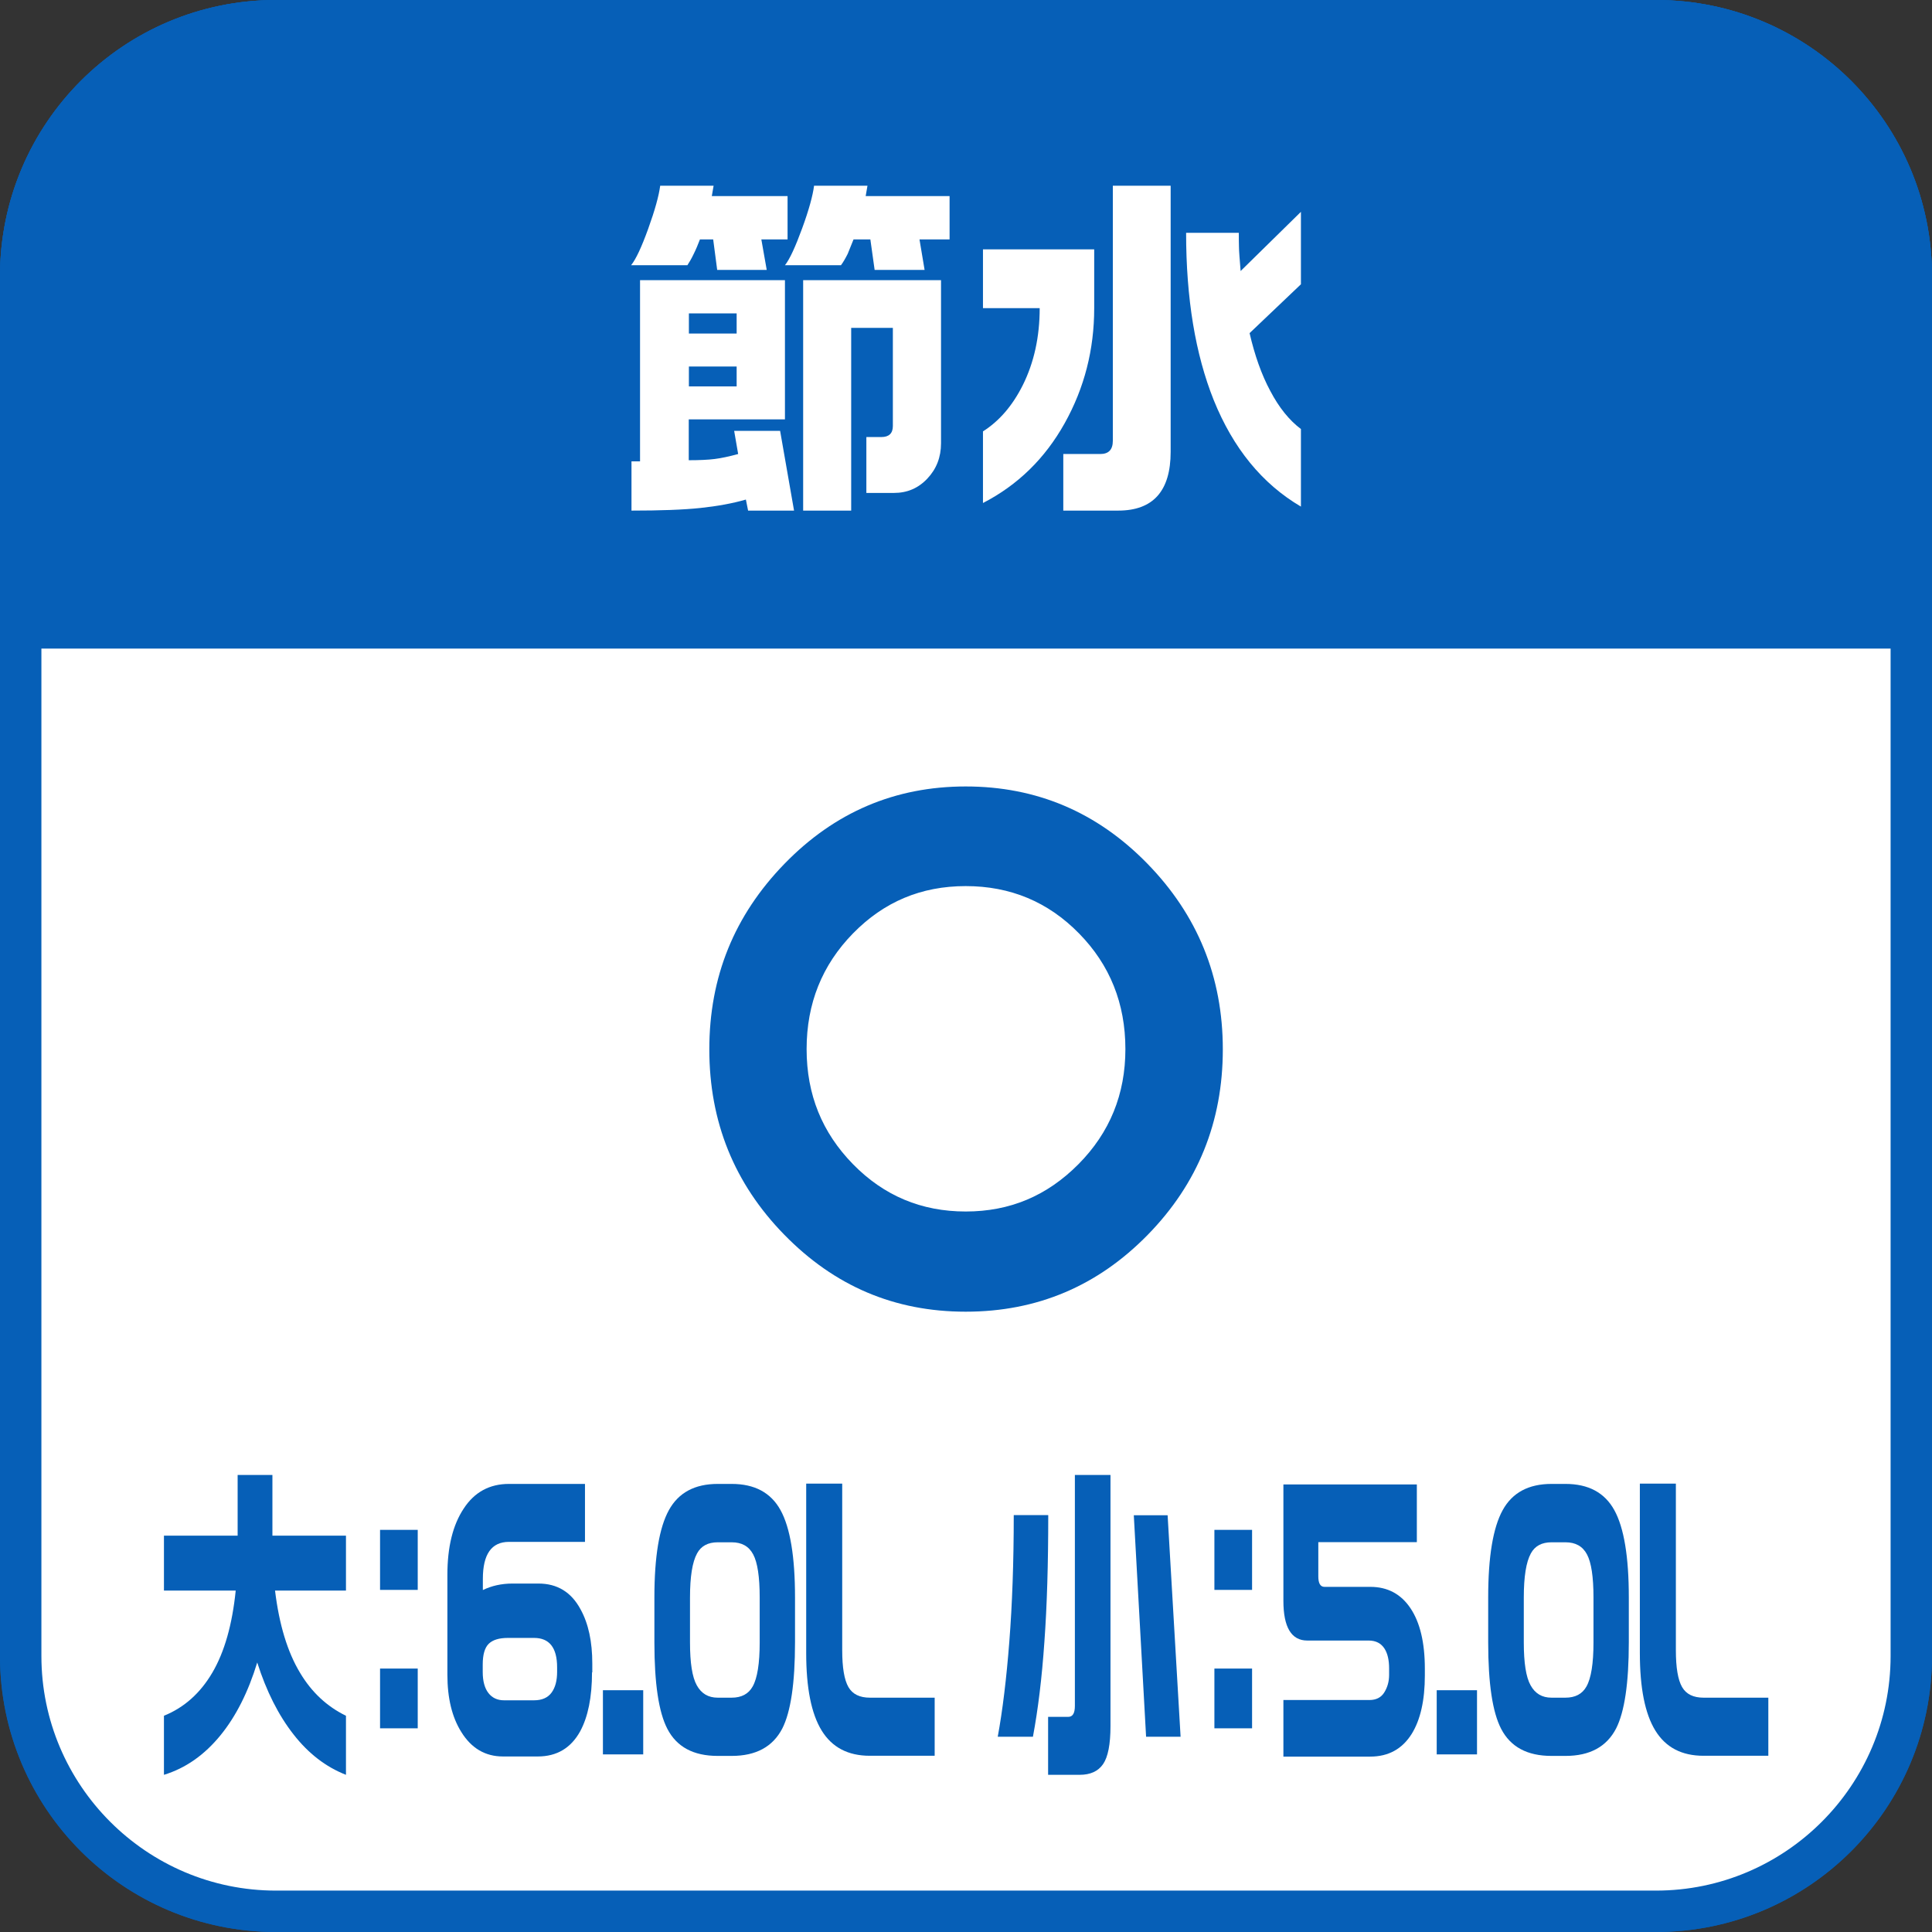 <?xml version="1.0" encoding="UTF-8"?>
<svg id="_レイヤー_2" data-name="レイヤー 2" xmlns="http://www.w3.org/2000/svg" width="140" height="140" viewBox="0 0 140 140">
  <rect x="0" y="0" width="140" height="140" fill="#333333" stroke="none"/>
  <defs>
    <style>
      .cls-1 {
        fill: #fff;
      }

      .cls-2 {
        fill: #065fb7;
      }
    </style>
  </defs>
  <g id="_レイヤー_1-2" data-name="レイヤー 1">
    <g>
      <rect class="cls-1" x="1" y="1" width="138" height="138" rx="19" ry="19"/>
      <path class="cls-2" d="M120,2c9.93,0,18,8.07,18,18v100c0,9.93-8.07,18-18,18H20c-9.93,0-18-8.07-18-18V20C2,10.07,10.07,2,20,2h100M120,0H20C8.95,0,0,8.95,0,20v100C0,131.05,8.95,140,20,140h100c11.05,0,20-8.95,20-20V20c0-11.05-8.95-20-20-20h0Z"/>
    </g>
    <g>
      <rect class="cls-1" x="1.5" y="1.5" width="137" height="137" rx="18.5" ry="18.5"/>
      <path class="cls-2" d="M120,3c9.37,0,17,7.63,17,17v100c0,9.37-7.63,17-17,17H20c-9.37,0-17-7.63-17-17V20C3,10.63,10.63,3,20,3h100M120,0H20C8.95,0,0,8.95,0,20v100C0,131.05,8.95,140,20,140h100c11.05,0,20-8.95,20-20V20c0-11.05-8.95-20-20-20h0Z"/>
    </g>
    <path class="cls-2" d="M20,0h100C131.04,0,140,8.96,140,20v27H0v-27C0,8.96,8.96,0,20,0Z"/>
    <g>
      <path class="cls-1" d="M51.71,13.46l-.13.75h5.49v3.14h-1.9l.39,2.21h-3.59l-.29-2.21h-.96c-.14.37-.29.73-.46,1.07-.16.34-.32.6-.45.8h-4.08c.35-.43.76-1.31,1.24-2.64.48-1.33.77-2.37.87-3.12h3.87ZM56.88,20.3v10.09h-6.97v2.96c.78,0,1.41-.03,1.88-.09.48-.06,1.04-.18,1.7-.36l-.29-1.68h3.33l1.01,5.78h-3.33l-.16-.8c-.97.28-2.07.48-3.3.61-1.23.13-2.89.19-4.99.19v-3.57h.62v-13.13h10.48ZM49.92,24.17h3.46v-1.46h-3.46v1.46ZM49.92,28h3.46v-1.44h-3.46v1.44ZM62.86,13.46l-.13.75h6.08v3.14h-2.18l.37,2.21h-3.62l-.31-2.21h-1.22c-.21.53-.35.88-.42,1.04-.16.32-.32.6-.49.83h-4.06c.35-.44.76-1.34,1.25-2.68.49-1.34.77-2.37.86-3.08h3.87ZM68.19,20.3v11.82c0,1.01-.33,1.86-.99,2.56s-1.46,1.04-2.42,1.04h-2v-4.05h1.09c.55,0,.83-.27.83-.8v-7.11h-3.02v13.24h-3.48v-16.7h9.98Z"/>
      <path class="cls-1" d="M71.23,18.07h8.06v4.26c0,3-.71,5.78-2.14,8.34-1.43,2.56-3.4,4.48-5.92,5.78v-5.19c1.18-.75,2.14-1.86,2.89-3.36.81-1.63,1.22-3.49,1.22-5.57h-4.11v-4.26ZM84.83,13.46v19.28c0,2.84-1.27,4.26-3.8,4.26h-3.98v-4.1h2.68c.61,0,.91-.32.91-.96V13.46h4.19ZM89.77,16.87c0,.36,0,.69.01,1,0,.31.05.9.12,1.77l4.37-4.29v5.25l-3.72,3.54c.37,1.6.86,3,1.5,4.19.63,1.2,1.37,2.12,2.22,2.76v5.62c-2.81-1.65-4.91-4.23-6.32-7.72-1.33-3.32-2-7.36-2-12.12h3.82Z"/>
    </g>
    <path class="cls-2" d="M88.61,76.04c0,5.25-1.81,9.73-5.44,13.44-3.63,3.71-8.02,5.57-13.19,5.57s-9.51-1.86-13.14-5.57c-3.63-3.71-5.44-8.19-5.44-13.44s1.81-9.7,5.44-13.44c3.63-3.74,8.01-5.61,13.14-5.61s9.52,1.86,13.16,5.59,5.47,8.21,5.47,13.46ZM81.55,76.02c0-3.3-1.12-6.1-3.36-8.38-2.24-2.29-4.98-3.43-8.21-3.43s-5.93,1.14-8.17,3.43c-2.24,2.29-3.36,5.08-3.36,8.38s1.12,6.05,3.36,8.34c2.24,2.29,4.96,3.43,8.17,3.43s5.9-1.14,8.17-3.43c2.27-2.29,3.4-5.07,3.4-8.34Z"/>
    <g>
      <path class="cls-2" d="M11.87,111.28h5.35v-4.4h2.52v4.4h5.33v3.98h-5.14c.3,2.46.9,4.45,1.82,5.97.83,1.39,1.94,2.43,3.32,3.1v4.28c-1.46-.57-2.73-1.55-3.81-2.94-1.08-1.38-1.96-3.12-2.62-5.2-.65,2.13-1.53,3.88-2.65,5.26-1.17,1.44-2.54,2.4-4.11,2.88v-4.28c1.46-.59,2.63-1.63,3.51-3.13s1.44-3.48,1.69-5.94h-5.2v-3.98Z"/>
      <path class="cls-2" d="M30.27,115.21h-2.73v-4.35h2.73v4.35ZM30.27,125.24h-2.73v-4.33h2.73v4.33Z"/>
      <path class="cls-2" d="M42.9,121.18c0,1.8-.29,3.23-.86,4.28-.67,1.21-1.69,1.82-3.07,1.82h-2.53c-1.27,0-2.28-.59-3.01-1.77-.68-1.08-1.01-2.47-1.01-4.15v-7.25c0-2,.39-3.6,1.18-4.79.78-1.2,1.88-1.79,3.28-1.79h5.51v4.2h-5.51c-1.26,0-1.89.89-1.89,2.68v.81c.64-.31,1.35-.47,2.15-.47h1.88c1.36,0,2.38.62,3.05,1.87.57,1.03.85,2.34.85,3.93v.64ZM40.37,121.17v-.35c0-1.42-.56-2.13-1.67-2.13h-1.9c-.63,0-1.09.14-1.38.42s-.44.78-.44,1.51v.54c0,.66.14,1.17.41,1.52.27.35.65.53,1.13.53h2.18c.58,0,1-.19,1.27-.56.27-.37.4-.87.4-1.5Z"/>
      <path class="cls-2" d="M46.61,127.13h-2.92v-4.65h2.92v4.65Z"/>
      <path class="cls-2" d="M57.61,119.01c0,2.96-.31,5.04-.92,6.24-.69,1.33-1.91,1.99-3.67,1.99h-1.01c-1.76,0-2.97-.65-3.65-1.96-.63-1.21-.94-3.3-.94-6.26v-3.27c0-2.95.35-5.05,1.05-6.32s1.88-1.9,3.54-1.9h1.01c1.66,0,2.84.63,3.54,1.9s1.05,3.38,1.05,6.32v3.27ZM55.05,119.01v-3.26c0-1.49-.16-2.53-.47-3.11-.31-.59-.83-.88-1.56-.88h-1.01c-.71,0-1.21.27-1.5.81-.34.62-.51,1.68-.51,3.19v3.26c0,1.47.16,2.51.49,3.1.33.6.83.9,1.52.9h1.01c.71,0,1.22-.27,1.52-.81.34-.6.51-1.67.51-3.19Z"/>
      <path class="cls-2" d="M67.72,127.23h-4.69c-1.58,0-2.74-.61-3.49-1.83-.75-1.22-1.12-3.09-1.12-5.62v-12.27h2.61v12.07c0,1.26.15,2.15.45,2.67s.82.77,1.56.77h4.69v4.2Z"/>
      <path class="cls-2" d="M75.96,109.8c0,3.51-.09,6.57-.28,9.18-.18,2.61-.46,4.9-.83,6.87h-2.55c.35-1.9.63-4.2.84-6.9s.32-5.75.32-9.16h2.49ZM80.47,106.88v18.19c0,1.33-.18,2.25-.54,2.77-.36.52-.93.77-1.69.77h-2.29v-4.2h1.46c.32,0,.48-.26.48-.79v-16.74h2.59ZM84.61,109.8l.94,16.05h-2.5l-.89-16.05h2.46Z"/>
      <path class="cls-2" d="M90.73,115.21h-2.73v-4.35h2.73v4.35ZM90.73,125.24h-2.73v-4.33h2.73v4.33Z"/>
      <path class="cls-2" d="M103.25,121.41c0,1.8-.32,3.21-.95,4.23-.69,1.1-1.69,1.65-3.01,1.65h-6.29v-4.1h6.23c.49,0,.85-.18,1.08-.55s.35-.79.35-1.27v-.47c0-.61-.11-1.08-.33-1.43-.25-.39-.63-.59-1.15-.59h-4.45c-1.15,0-1.73-.96-1.73-2.88v-8.43h9.67v4.18h-7.14v2.48c0,.51.15.76.45.76h3.32c1.25,0,2.22.52,2.91,1.55.69,1.03,1.04,2.49,1.04,4.38v.49Z"/>
      <path class="cls-2" d="M107.03,127.13h-2.92v-4.65h2.92v4.65Z"/>
      <path class="cls-2" d="M118.03,119.01c0,2.96-.31,5.04-.92,6.24-.69,1.33-1.91,1.99-3.67,1.99h-1.01c-1.76,0-2.97-.65-3.65-1.96-.63-1.21-.94-3.3-.94-6.26v-3.27c0-2.95.35-5.05,1.05-6.32s1.88-1.9,3.54-1.9h1.01c1.66,0,2.84.63,3.54,1.9s1.05,3.38,1.05,6.32v3.27ZM115.47,119.01v-3.26c0-1.49-.16-2.53-.47-3.11-.31-.59-.83-.88-1.56-.88h-1.01c-.71,0-1.21.27-1.5.81-.34.62-.51,1.68-.51,3.19v3.26c0,1.47.16,2.51.49,3.1.33.6.83.9,1.52.9h1.01c.71,0,1.22-.27,1.52-.81.34-.6.51-1.67.51-3.19Z"/>
      <path class="cls-2" d="M128.13,127.23h-4.69c-1.58,0-2.74-.61-3.49-1.83-.75-1.22-1.12-3.09-1.12-5.62v-12.27h2.61v12.07c0,1.26.15,2.15.45,2.67s.82.77,1.56.77h4.69v4.2Z"/>
    </g>
  </g>
</svg>